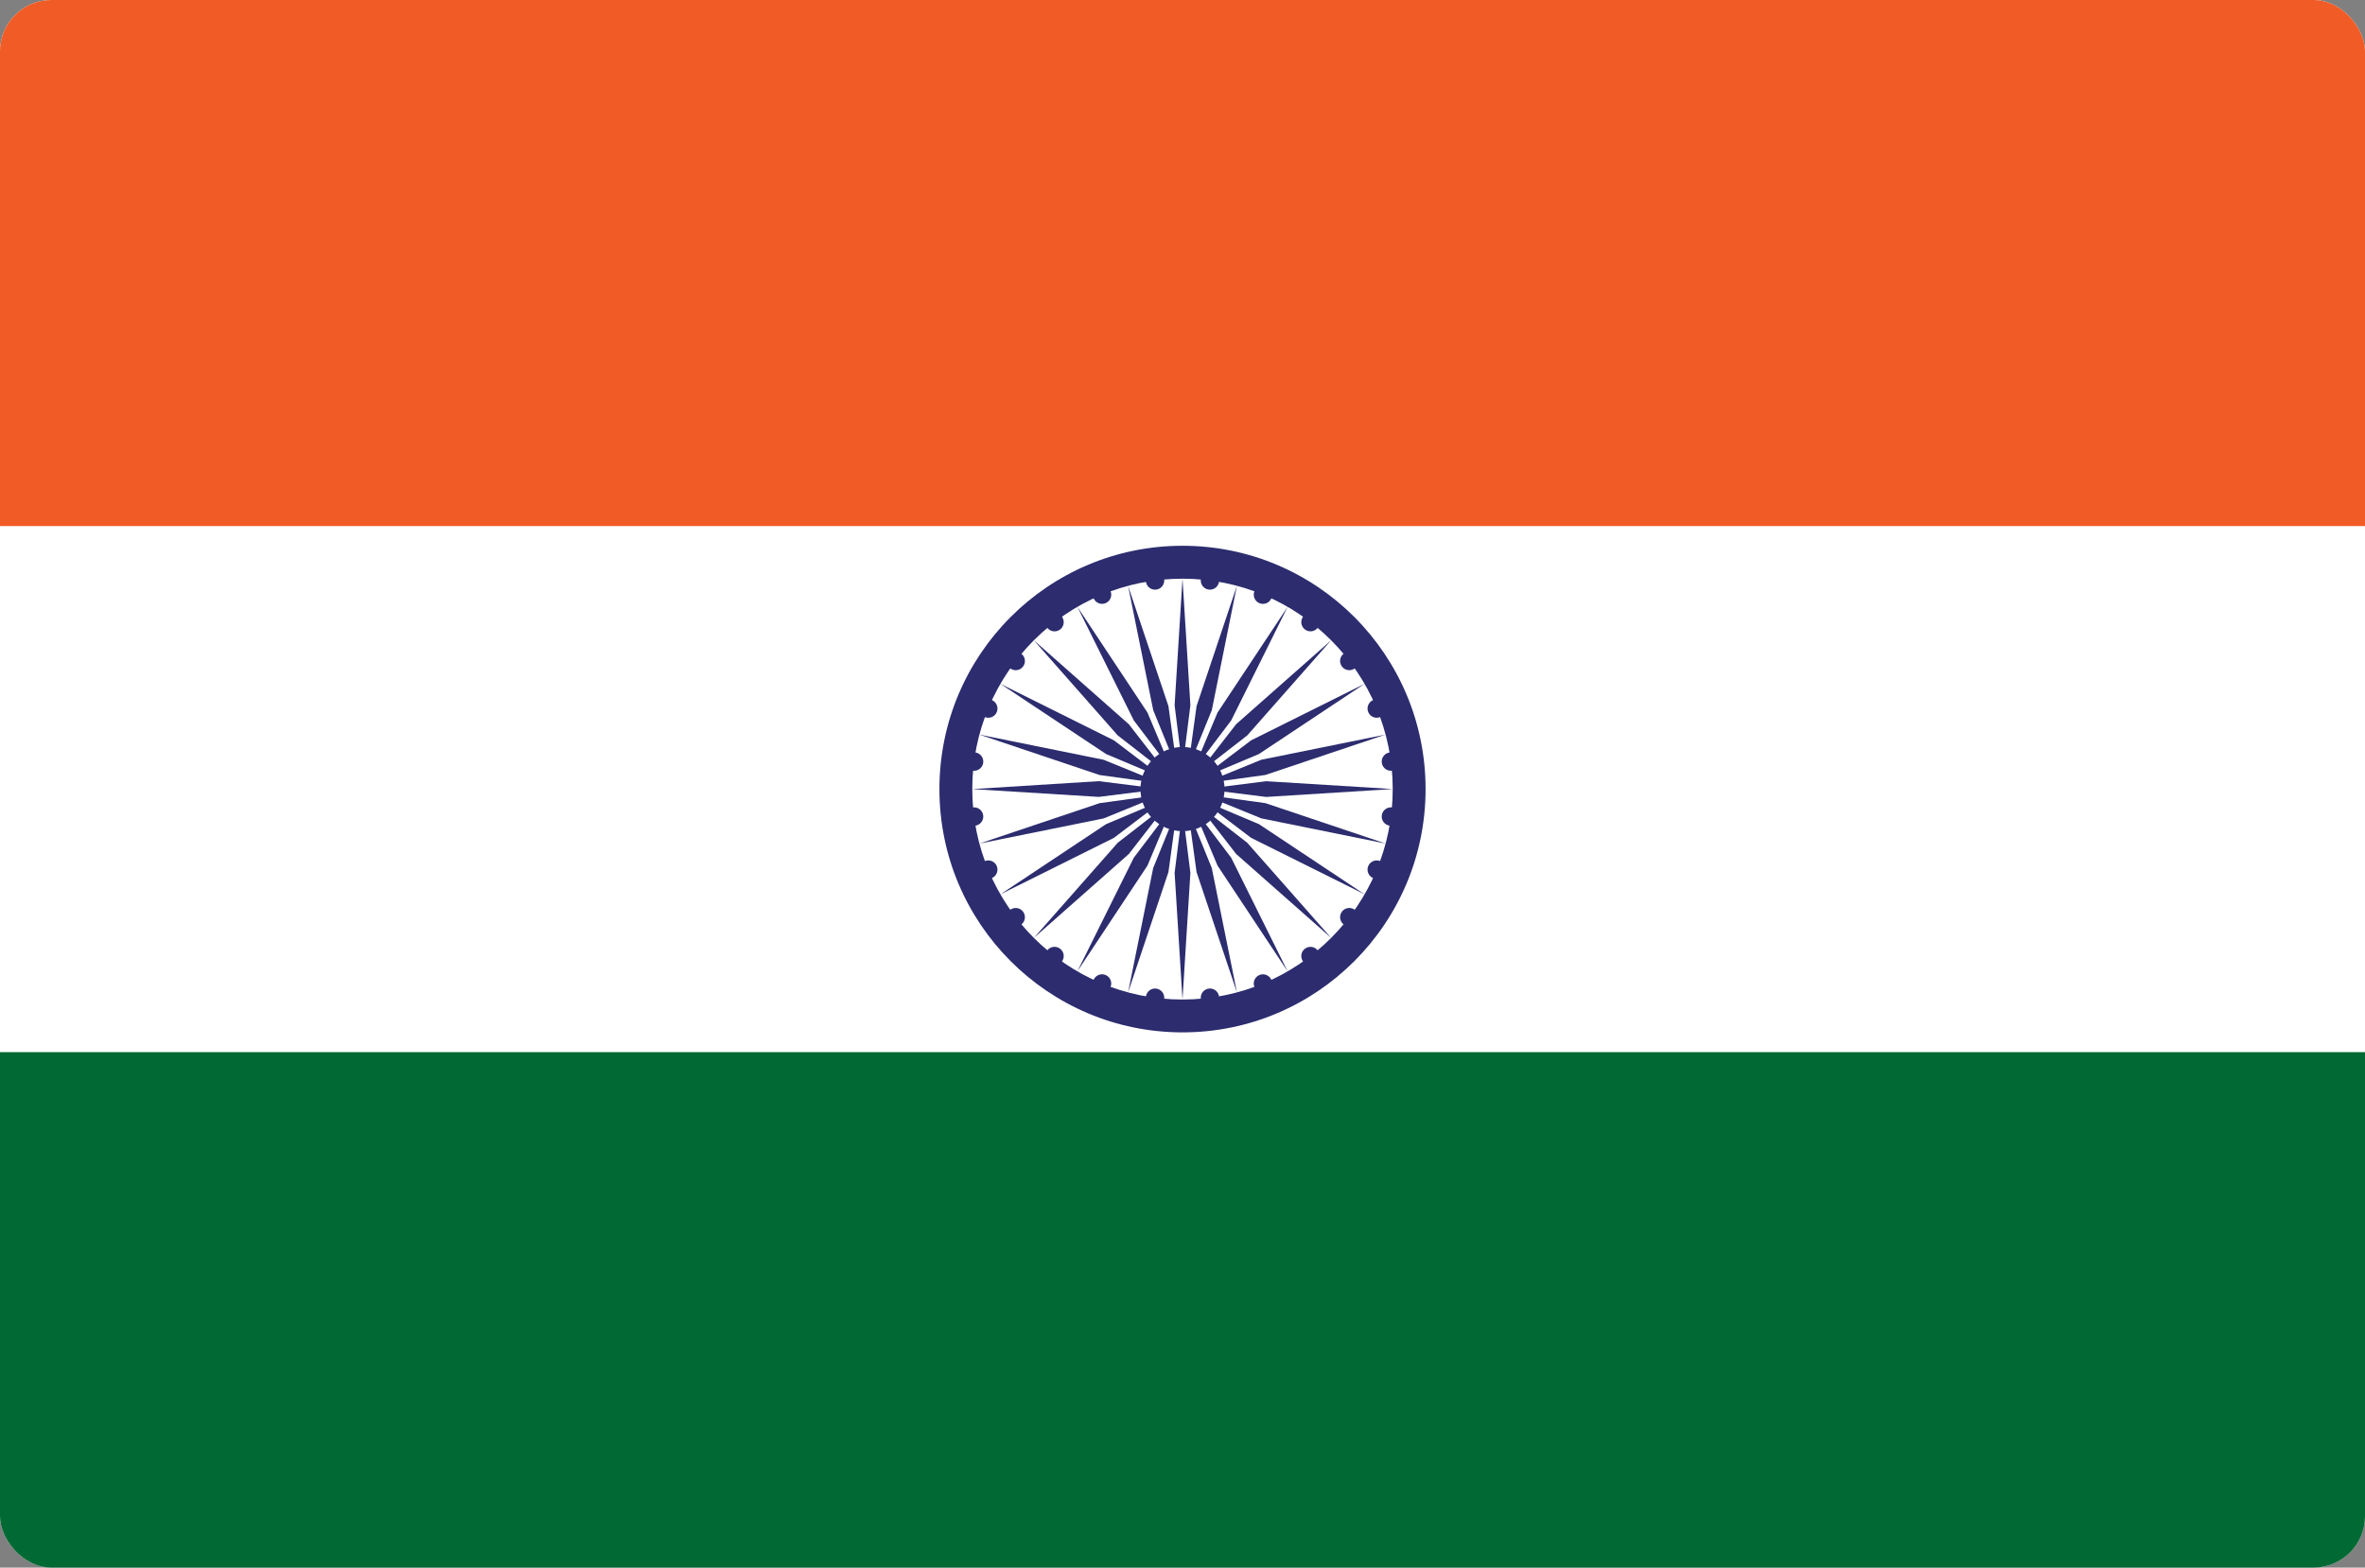 <svg width="92" height="61" viewBox="0 0 92 61" fill="none" xmlns="http://www.w3.org/2000/svg">
<rect x="0" y="0" width="92" height="61" fill="#808080" stroke="none"/>
<g clip-path="url(#clip0_8653_26609)">
<path d="M0 0H92V61.411H0V0Z" fill="white"/>
<path d="M0 0H92V20.47H0V0Z" fill="#F15B25"/>
<path d="M0 40.94H92V61.411H0V40.94Z" fill="#006934"/>
<path d="M46 40.172C51.222 40.172 55.456 35.934 55.456 30.705C55.456 25.476 51.222 21.237 46 21.237C40.778 21.237 36.544 25.476 36.544 30.705C36.544 35.934 40.778 40.172 46 40.172Z" fill="#2C2C6F"/>
<path d="M46 38.894C50.517 38.894 54.178 35.228 54.178 30.706C54.178 26.183 50.517 22.518 46 22.518C41.484 22.518 37.822 26.183 37.822 30.706C37.822 35.228 41.484 38.894 46 38.894Z" fill="white"/>
<path d="M46 32.343C46.903 32.343 47.636 31.609 47.636 30.705C47.636 29.801 46.903 29.067 46 29.067C45.097 29.067 44.364 29.801 44.364 30.705C44.364 31.609 45.097 32.343 46 32.343Z" fill="#2C2C6F"/>
<path d="M46 22.517L46.307 27.444L46 29.884L45.693 27.444L46 22.517Z" fill="#2C2C6F"/>
<path d="M47.021 22.942C47.217 22.968 47.396 22.829 47.422 22.633C47.448 22.437 47.31 22.257 47.114 22.231C46.918 22.206 46.738 22.344 46.713 22.54C46.687 22.736 46.825 22.916 47.021 22.942Z" fill="#2C2C6F"/>
<path d="M46 38.894L45.693 33.966L46 31.527L46.307 33.966L46 38.894Z" fill="#2C2C6F"/>
<path d="M44.979 38.468C44.783 38.443 44.604 38.581 44.578 38.777C44.552 38.973 44.69 39.153 44.886 39.179C45.082 39.205 45.261 39.067 45.287 38.87C45.313 38.674 45.175 38.494 44.979 38.468Z" fill="#2C2C6F"/>
<path d="M48.116 22.796L47.14 27.635L46.213 29.912L46.547 27.476L48.116 22.796Z" fill="#2C2C6F"/>
<path d="M48.993 23.471C49.175 23.547 49.385 23.46 49.46 23.277C49.536 23.094 49.449 22.885 49.266 22.809C49.084 22.733 48.874 22.82 48.799 23.003C48.723 23.186 48.81 23.395 48.993 23.471Z" fill="#2C2C6F"/>
<path d="M43.884 38.614L44.86 33.775L45.787 31.498L45.453 33.934L43.884 38.614Z" fill="#2C2C6F"/>
<path d="M43.007 37.939C42.825 37.864 42.615 37.95 42.54 38.133C42.464 38.316 42.551 38.525 42.734 38.601C42.916 38.677 43.126 38.59 43.201 38.407C43.277 38.225 43.19 38.015 43.007 37.939Z" fill="#2C2C6F"/>
<path d="M50.089 23.615L47.894 28.035L46.41 29.994L47.363 27.728L50.089 23.615Z" fill="#2C2C6F"/>
<path d="M50.761 24.493C50.917 24.614 51.142 24.584 51.262 24.427C51.383 24.27 51.353 24.046 51.196 23.925C51.039 23.805 50.815 23.834 50.694 23.991C50.574 24.148 50.604 24.373 50.761 24.493Z" fill="#2C2C6F"/>
<path d="M41.911 37.796L44.106 33.375L45.59 31.416L44.637 33.682L41.911 37.796Z" fill="#2C2C6F"/>
<path d="M41.239 36.917C41.083 36.796 40.858 36.826 40.738 36.983C40.618 37.14 40.647 37.364 40.804 37.485C40.961 37.605 41.185 37.576 41.306 37.419C41.426 37.262 41.396 37.037 41.239 36.917Z" fill="#2C2C6F"/>
<path d="M51.782 24.915L48.52 28.616L46.58 30.123L48.086 28.181L51.782 24.915Z" fill="#2C2C6F"/>
<path d="M52.204 25.938C52.324 26.095 52.549 26.125 52.706 26.004C52.862 25.884 52.892 25.659 52.772 25.502C52.651 25.345 52.427 25.315 52.27 25.436C52.113 25.556 52.084 25.781 52.204 25.938Z" fill="#2C2C6F"/>
<path d="M40.218 36.496L43.48 32.794L45.42 31.287L43.914 33.229L40.218 36.496Z" fill="#2C2C6F"/>
<path d="M39.796 35.472C39.676 35.315 39.451 35.285 39.294 35.406C39.138 35.526 39.108 35.751 39.228 35.908C39.349 36.065 39.573 36.095 39.73 35.974C39.887 35.854 39.916 35.629 39.796 35.472Z" fill="#2C2C6F"/>
<path d="M53.082 26.61L48.974 29.34L46.71 30.294L48.667 28.809L53.082 26.61Z" fill="#2C2C6F"/>
<path d="M53.225 27.709C53.3 27.892 53.51 27.978 53.692 27.902C53.875 27.827 53.961 27.617 53.886 27.434C53.81 27.252 53.601 27.165 53.418 27.241C53.236 27.316 53.149 27.526 53.225 27.709Z" fill="#2C2C6F"/>
<path d="M38.918 34.8L43.026 32.07L45.29 31.116L43.333 32.602L38.918 34.8Z" fill="#2C2C6F"/>
<path d="M38.775 33.701C38.7 33.519 38.49 33.432 38.308 33.508C38.125 33.584 38.038 33.793 38.114 33.976C38.19 34.158 38.399 34.245 38.581 34.169C38.764 34.094 38.851 33.884 38.775 33.701Z" fill="#2C2C6F"/>
<path d="M53.899 28.584L49.225 30.155L46.792 30.491L49.066 29.563L53.899 28.584Z" fill="#2C2C6F"/>
<path d="M53.753 29.681C53.779 29.877 53.959 30.015 54.154 29.989C54.35 29.964 54.488 29.784 54.463 29.587C54.437 29.391 54.257 29.253 54.061 29.279C53.865 29.305 53.727 29.485 53.753 29.681Z" fill="#2C2C6F"/>
<path d="M38.101 32.825L42.775 31.253L45.208 30.918L42.934 31.846L38.101 32.825Z" fill="#2C2C6F"/>
<path d="M38.247 31.727C38.221 31.531 38.041 31.393 37.846 31.419C37.65 31.445 37.512 31.625 37.537 31.821C37.563 32.017 37.743 32.155 37.939 32.129C38.135 32.103 38.273 31.923 38.247 31.727Z" fill="#2C2C6F"/>
<path d="M54.178 30.703L49.257 31.011L46.82 30.706L49.257 30.399L54.178 30.703Z" fill="#2C2C6F"/>
<path d="M53.753 31.727C53.727 31.923 53.865 32.103 54.061 32.129C54.257 32.154 54.437 32.016 54.462 31.82C54.488 31.624 54.35 31.444 54.155 31.418C53.959 31.392 53.779 31.531 53.753 31.727Z" fill="#2C2C6F"/>
<path d="M37.822 30.705L42.743 30.397L45.18 30.703L42.743 31.009L37.822 30.705Z" fill="#2C2C6F"/>
<path d="M38.247 29.681C38.273 29.485 38.135 29.305 37.939 29.279C37.743 29.254 37.563 29.392 37.538 29.588C37.512 29.784 37.65 29.964 37.845 29.99C38.041 30.016 38.221 29.878 38.247 29.681Z" fill="#2C2C6F"/>
<path d="M53.899 32.824L49.066 31.845L46.792 30.917L49.225 31.252L53.899 32.824Z" fill="#2C2C6F"/>
<path d="M53.225 33.701C53.149 33.884 53.236 34.094 53.418 34.169C53.601 34.245 53.81 34.158 53.886 33.975C53.962 33.793 53.875 33.583 53.692 33.508C53.51 33.432 53.3 33.519 53.225 33.701Z" fill="#2C2C6F"/>
<path d="M38.101 28.586L42.934 29.565L45.208 30.493L42.775 30.158L38.101 28.586Z" fill="#2C2C6F"/>
<path d="M38.775 27.709C38.851 27.526 38.764 27.317 38.582 27.241C38.399 27.165 38.19 27.252 38.114 27.435C38.039 27.617 38.125 27.827 38.308 27.903C38.49 27.978 38.7 27.892 38.775 27.709Z" fill="#2C2C6F"/>
<path d="M53.082 34.799L48.667 32.601L46.71 31.115L48.974 32.069L53.082 34.799Z" fill="#2C2C6F"/>
<path d="M52.204 35.471C52.084 35.628 52.113 35.853 52.27 35.973C52.427 36.094 52.651 36.064 52.772 35.907C52.892 35.75 52.862 35.525 52.706 35.405C52.549 35.284 52.324 35.314 52.204 35.471Z" fill="#2C2C6F"/>
<path d="M38.918 26.611L43.333 28.809L45.29 30.295L43.027 29.341L38.918 26.611Z" fill="#2C2C6F"/>
<path d="M39.796 25.939C39.917 25.782 39.887 25.558 39.73 25.437C39.573 25.317 39.349 25.346 39.228 25.503C39.108 25.66 39.138 25.885 39.295 26.005C39.452 26.126 39.676 26.096 39.796 25.939Z" fill="#2C2C6F"/>
<path d="M51.783 36.496L48.086 33.229L46.58 31.287L48.52 32.795L51.783 36.496Z" fill="#2C2C6F"/>
<path d="M50.761 36.918C50.604 37.038 50.574 37.263 50.695 37.42C50.815 37.577 51.039 37.607 51.196 37.487C51.353 37.366 51.382 37.141 51.262 36.984C51.142 36.827 50.917 36.798 50.761 36.918Z" fill="#2C2C6F"/>
<path d="M40.218 24.916L43.914 28.183L45.42 30.125L43.481 28.617L40.218 24.916Z" fill="#2C2C6F"/>
<path d="M41.24 24.494C41.396 24.374 41.426 24.149 41.306 23.992C41.185 23.835 40.961 23.805 40.804 23.926C40.647 24.046 40.618 24.271 40.738 24.428C40.858 24.585 41.083 24.614 41.24 24.494Z" fill="#2C2C6F"/>
<path d="M50.089 37.797L47.363 33.683L46.41 31.417L47.894 33.376L50.089 37.797Z" fill="#2C2C6F"/>
<path d="M48.992 37.94C48.81 38.016 48.723 38.225 48.799 38.408C48.875 38.591 49.084 38.678 49.266 38.602C49.449 38.526 49.536 38.317 49.46 38.134C49.384 37.951 49.175 37.864 48.992 37.94Z" fill="#2C2C6F"/>
<path d="M41.911 23.613L44.637 27.727L45.59 29.993L44.106 28.034L41.911 23.613Z" fill="#2C2C6F"/>
<path d="M43.008 23.47C43.19 23.395 43.277 23.185 43.201 23.002C43.125 22.819 42.916 22.733 42.734 22.808C42.551 22.884 42.464 23.093 42.54 23.276C42.616 23.459 42.825 23.546 43.008 23.47Z" fill="#2C2C6F"/>
<path d="M48.117 38.615L46.547 33.935L46.212 31.499L47.139 33.776L48.117 38.615Z" fill="#2C2C6F"/>
<path d="M47.021 38.468C46.825 38.494 46.687 38.674 46.713 38.87C46.739 39.066 46.918 39.204 47.114 39.179C47.31 39.153 47.448 38.973 47.422 38.777C47.397 38.581 47.217 38.442 47.021 38.468Z" fill="#2C2C6F"/>
<path d="M43.883 22.797L45.453 27.477L45.788 29.912L44.861 27.635L43.883 22.797Z" fill="#2C2C6F"/>
<path d="M44.979 22.943C45.175 22.917 45.313 22.737 45.287 22.541C45.261 22.345 45.082 22.207 44.886 22.233C44.69 22.258 44.552 22.438 44.578 22.634C44.604 22.831 44.783 22.969 44.979 22.943Z" fill="#2C2C6F"/>
</g>
<defs>
<clipPath id="clip0_8653_26609">
<rect width="92" height="61" rx="2" fill="white"/>
</clipPath>
</defs>
</svg>
